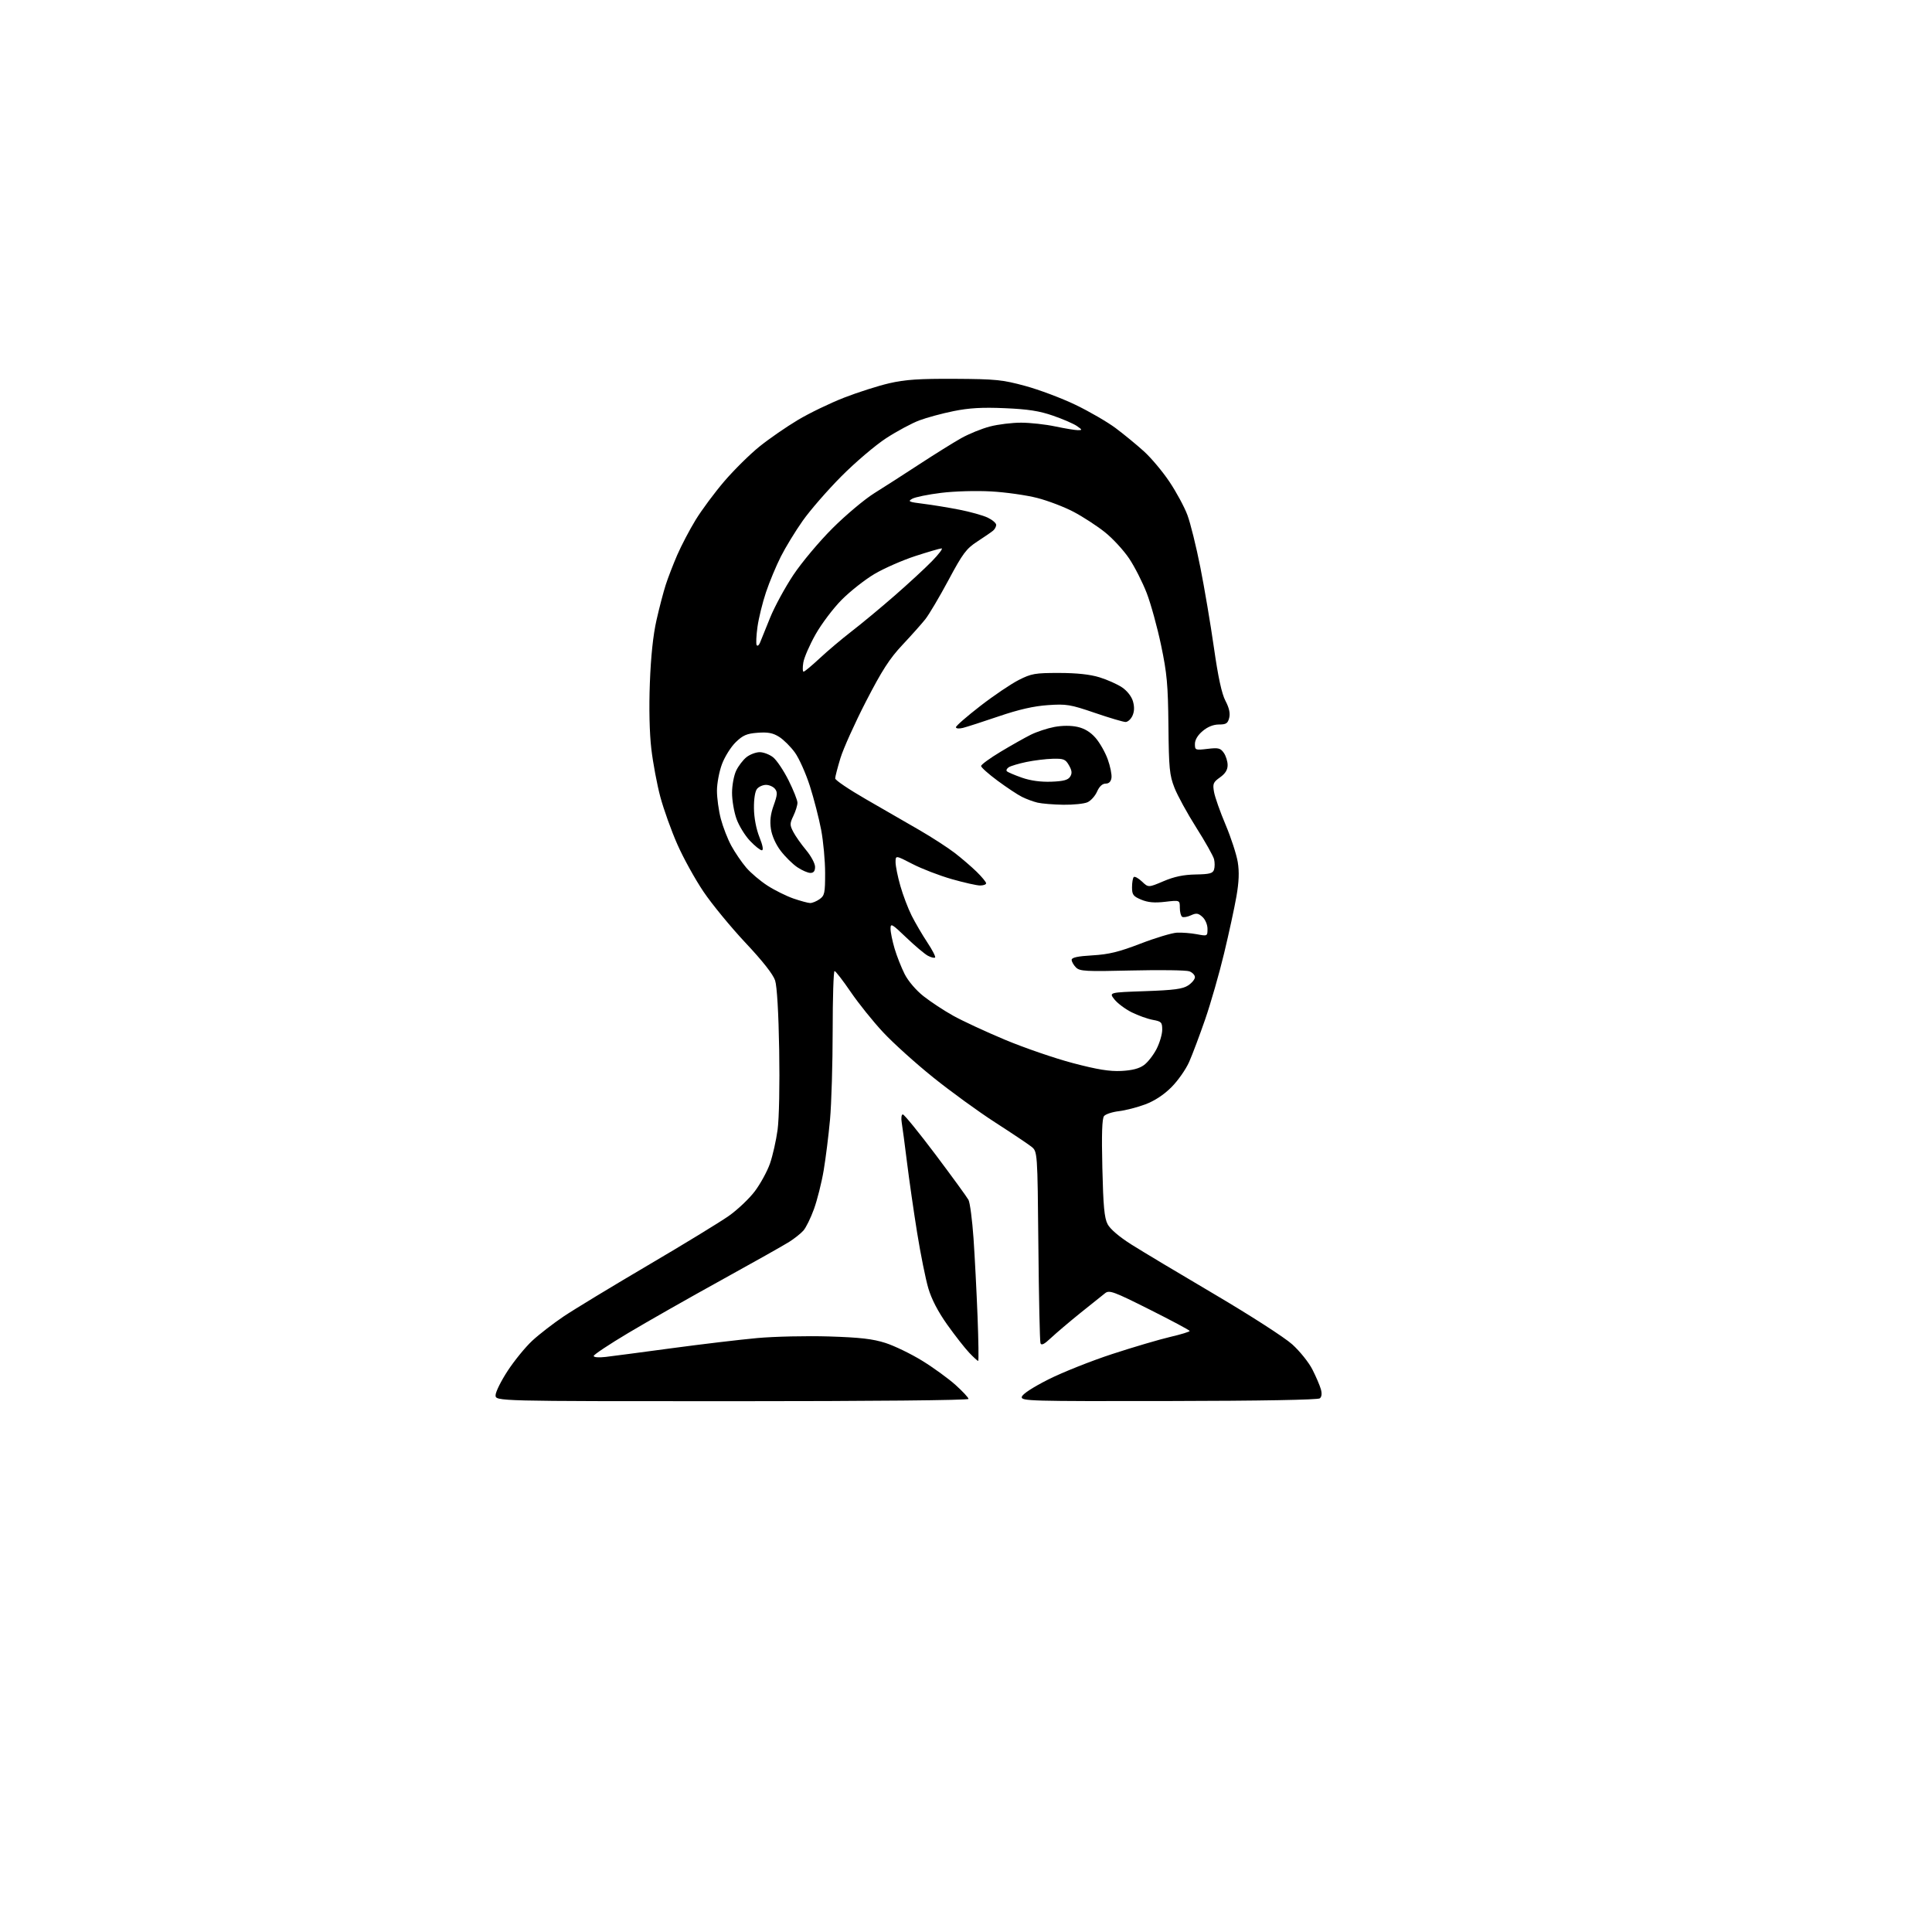 <?xml version="1.0" encoding="UTF-8" standalone="no"?>
<svg 
  version="1.1" 
  xmlns="http://www.w3.org/2000/svg" 
  xmlns:xlink="http://www.w3.org/1999/xlink" 
  xmlns:svg="http://www.w3.org/2000/svg"
  xmlns:rdf="http://www.w3.org/1999/02/22-rdf-syntax-ns#"
  xmlns:cc="http://creativecommons.org/ns#"
  xmlns:dc="http://purl.org/dc/elements/1.1/"
  viewBox="0 0 768 768"
  width="768"
  height="768"
>
<style>svg {background-color: white; }</style>"
<path stroke="none" fill="black" fill-rule="evenodd" d="M291.00,557.00C197.00,557.00 197.00,557.00 197.00,554.63C197.00,553.32 199.18,548.94 201.84,544.88C204.50,540.82 208.89,535.45 211.59,532.95C214.29,530.44 219.88,526.12 224.00,523.34C228.12,520.57 243.20,511.42 257.50,503.01C271.80,494.61 286.32,485.74 289.76,483.31C293.21,480.87 297.84,476.48 300.05,473.55C302.26,470.62 304.97,465.67 306.07,462.55C307.16,459.43 308.53,453.37 309.11,449.07C309.71,444.59 309.98,431.07 309.74,417.38C309.49,402.58 308.87,392.08 308.12,389.76C307.34,387.34 303.17,382.03 296.33,374.76C290.52,368.56 283.02,359.45 279.68,354.50C276.33,349.55 271.64,341.06 269.25,335.63C266.85,330.20 263.82,321.72 262.49,316.78C261.17,311.84 259.56,303.23 258.91,297.65C258.17,291.34 257.95,281.44 258.33,271.50C258.72,260.98 259.63,252.41 260.97,246.50C262.09,241.55 263.74,235.25 264.63,232.50C265.51,229.75 267.57,224.42 269.19,220.66C270.82,216.90 274.12,210.60 276.53,206.66C278.94,202.72 284.07,195.82 287.92,191.32C291.78,186.82 298.05,180.62 301.86,177.54C305.68,174.46 312.56,169.70 317.15,166.96C321.74,164.22 330.00,160.23 335.50,158.09C341.00,155.95 349.10,153.36 353.50,152.35C359.81,150.89 365.29,150.52 379.50,150.59C395.77,150.68 398.46,150.95 407.50,153.40C413.00,154.89 422.00,158.27 427.50,160.91C433.00,163.55 440.20,167.73 443.50,170.19C446.80,172.66 451.85,176.81 454.72,179.41C457.60,182.01 462.17,187.46 464.88,191.52C467.60,195.57 470.80,201.50 472.00,204.70C473.20,207.89 475.52,217.25 477.15,225.50C478.79,233.75 481.22,248.15 482.56,257.50C484.23,269.21 485.66,275.78 487.14,278.60C488.61,281.39 489.08,283.54 488.63,285.35C488.07,287.57 487.41,288.00 484.56,288.00C482.35,288.00 480.07,288.91 478.08,290.59C476.12,292.23 475.00,294.11 475.00,295.73C475.00,298.20 475.15,298.26 479.98,297.69C484.33,297.17 485.15,297.37 486.48,299.27C487.32,300.47 488.00,302.66 488.00,304.15C488.00,306.03 487.07,307.53 484.97,309.02C482.26,310.95 482.01,311.56 482.60,314.84C482.95,316.85 485.02,322.72 487.20,327.87C489.37,333.02 491.54,339.70 492.03,342.70C492.66,346.57 492.51,350.57 491.50,356.34C490.72,360.83 488.51,371.02 486.59,379.00C484.68,386.98 481.30,398.75 479.09,405.16C476.87,411.57 473.99,419.23 472.69,422.17C471.39,425.11 468.22,429.62 465.65,432.19C462.62,435.22 458.96,437.62 455.25,439.01C452.10,440.19 447.38,441.40 444.77,441.71C442.15,442.02 439.50,442.89 438.88,443.65C438.08,444.61 437.88,450.74 438.20,464.26C438.56,479.48 438.99,484.15 440.29,486.63C441.30,488.57 444.90,491.64 449.71,494.69C454.00,497.40 468.92,506.34 482.88,514.56C496.95,522.85 510.68,531.69 513.69,534.41C516.68,537.11 520.29,541.60 521.70,544.40C523.12,547.19 524.63,550.70 525.05,552.19C525.55,553.92 525.41,555.24 524.66,555.86C523.95,556.46 500.94,556.87 464.67,556.93C409.06,557.03 405.86,556.94 406.18,555.28C406.39,554.20 410.44,551.54 416.66,548.39C422.23,545.57 433.70,541.00 442.15,538.24C450.59,535.48 460.99,532.42 465.25,531.43C469.51,530.44 472.96,529.38 472.91,529.07C472.86,528.76 465.70,524.93 456.99,520.56C442.79,513.43 440.98,512.76 439.33,514.04C438.32,514.82 433.90,518.36 429.50,521.90C425.10,525.45 419.83,529.93 417.78,531.85C415.07,534.40 413.94,534.96 413.60,533.92C413.34,533.14 412.96,515.68 412.77,495.12C412.42,457.73 412.42,457.73 409.96,455.79C408.61,454.73 402.10,450.37 395.50,446.12C388.90,441.86 377.84,433.83 370.92,428.26C364.00,422.70 355.07,414.65 351.09,410.38C347.10,406.12 341.29,398.88 338.17,394.31C335.05,389.74 332.16,386.00 331.75,386.00C331.34,386.00 331.00,396.69 331.00,409.75C330.99,422.81 330.52,438.68 329.95,445.00C329.38,451.32 328.23,460.47 327.41,465.33C326.59,470.18 324.85,477.07 323.56,480.63C322.27,484.20 320.37,488.05 319.35,489.19C318.33,490.33 315.82,492.33 313.77,493.63C311.72,494.94 299.57,501.78 286.77,508.84C273.97,515.90 257.31,525.37 249.75,529.88C242.19,534.39 236.00,538.50 236.00,539.02C236.00,539.56 238.04,539.72 240.75,539.40C243.36,539.09 255.18,537.54 267.00,535.94C278.82,534.35 294.12,532.53 301.00,531.90C307.88,531.28 320.70,530.99 329.50,531.26C341.95,531.65 346.94,532.23 352.00,533.85C355.57,535.00 362.14,538.18 366.59,540.92C371.04,543.66 377.00,547.99 379.84,550.54C382.68,553.10 385.00,555.59 385.00,556.09C385.00,556.63 346.60,557.00 291.00,557.00zM388.84,541.00C388.59,541.00 387.00,539.54 385.29,537.75C383.59,535.96 379.67,530.96 376.59,526.64C372.91,521.47 370.32,516.50 369.03,512.14C367.95,508.49 365.94,498.52 364.57,490.00C363.20,481.48 361.39,468.88 360.54,462.00C359.69,455.12 358.75,448.04 358.45,446.25C358.15,444.42 358.34,443.00 358.89,443.00C359.43,443.00 365.28,450.19 371.89,458.97C378.49,467.76 384.39,475.86 384.99,476.97C385.58,478.09 386.48,484.96 386.99,492.25C387.49,499.54 388.21,513.49 388.59,523.25C388.97,533.01 389.08,541.00 388.84,541.00zM445.74,425.72C450.03,425.50 452.84,424.78 454.74,423.39C456.26,422.29 458.51,419.40 459.75,416.98C460.99,414.56 462.00,411.12 462.00,409.33C462.00,406.37 461.67,406.03 458.25,405.41C456.19,405.03 452.41,403.68 449.85,402.40C447.29,401.12 444.21,398.81 443.00,397.28C440.81,394.50 440.81,394.50 455.21,394.00C466.71,393.60 470.14,393.14 472.30,391.73C473.79,390.75 475.00,389.27 475.00,388.44C475.00,387.61 474.00,386.56 472.77,386.11C471.54,385.66 461.29,385.51 449.98,385.78C431.51,386.22 429.24,386.10 427.71,384.57C426.77,383.63 426.00,382.27 426.00,381.55C426.00,380.63 428.38,380.11 434.25,379.77C440.78,379.39 444.75,378.42 453.34,375.12C459.30,372.82 465.82,370.86 467.84,370.75C469.85,370.65 473.41,370.93 475.75,371.37C479.97,372.17 480.00,372.15 480.00,369.24C480.00,367.58 479.13,365.53 478.00,364.50C476.32,362.98 475.57,362.87 473.42,363.85C472.01,364.50 470.43,364.77 469.93,364.45C469.42,364.14 469.00,362.51 469.00,360.84C469.00,357.80 469.00,357.80 463.16,358.48C458.90,358.98 456.32,358.74 453.66,357.63C450.47,356.30 450.00,355.67 450.00,352.72C450.00,350.86 450.31,349.03 450.68,348.65C451.06,348.28 452.52,349.07 453.93,350.41C456.50,352.85 456.50,352.85 462.50,350.30C466.77,348.48 470.45,347.71 475.26,347.62C480.86,347.52 482.12,347.19 482.60,345.68C482.92,344.68 482.92,342.81 482.60,341.52C482.27,340.24 479.09,334.59 475.53,328.97C471.97,323.35 468.06,316.22 466.86,313.13C464.90,308.12 464.64,305.41 464.47,288.50C464.30,272.13 463.90,267.70 461.55,256.50C460.05,249.35 457.48,240.02 455.84,235.76C454.20,231.51 451.07,225.33 448.87,222.04C446.67,218.76 442.32,214.03 439.19,211.54C436.06,209.05 430.49,205.42 426.80,203.48C423.12,201.53 416.59,199.04 412.30,197.94C408.01,196.84 399.77,195.67 394.00,195.35C388.09,195.02 379.40,195.26 374.12,195.92C368.95,196.55 363.78,197.61 362.62,198.27C360.75,199.32 361.26,199.56 367.00,200.26C370.57,200.70 377.04,201.76 381.37,202.61C385.71,203.46 390.77,204.88 392.62,205.76C394.48,206.65 396.00,207.94 396.00,208.65C396.00,209.35 395.44,210.39 394.75,210.96C394.06,211.54 391.25,213.47 388.51,215.25C384.11,218.11 382.73,219.96 377.01,230.65C373.43,237.33 369.30,244.30 367.83,246.15C366.37,247.99 362.27,252.59 358.72,256.37C353.61,261.81 350.59,266.51 344.22,278.87C339.80,287.47 335.24,297.58 334.09,301.36C332.94,305.13 332.00,308.76 332.00,309.44C332.00,310.12 337.51,313.84 344.25,317.72C350.99,321.59 360.55,327.11 365.50,329.98C370.45,332.85 376.75,336.93 379.50,339.04C382.25,341.16 386.19,344.55 388.25,346.56C390.31,348.58 392.00,350.63 392.00,351.11C392.00,351.60 390.93,352.00 389.61,352.00C388.30,352.00 383.24,350.86 378.36,349.47C373.49,348.08 366.46,345.38 362.75,343.46C356.00,339.97 356.00,339.97 356.00,342.74C356.00,344.26 356.86,348.51 357.91,352.17C358.95,355.84 360.98,361.16 362.40,363.99C363.83,366.83 366.63,371.61 368.62,374.62C370.62,377.62 372.01,380.33 371.71,380.62C371.41,380.92 370.12,380.60 368.84,379.92C367.55,379.23 363.69,375.97 360.25,372.68C354.55,367.21 354.00,366.90 354.00,369.16C354.00,370.52 354.73,374.08 355.61,377.07C356.50,380.06 358.30,384.63 359.62,387.23C361.02,390.00 364.13,393.64 367.10,395.99C369.90,398.20 375.19,401.69 378.85,403.73C382.51,405.78 391.80,410.10 399.50,413.32C407.20,416.54 419.35,420.72 426.50,422.60C436.22,425.16 441.08,425.95 445.74,425.72zM322.03,358.97C322.87,358.99 324.56,358.30 325.78,357.44C327.79,356.03 328.00,355.05 328.00,347.05C328.00,342.20 327.29,334.46 326.42,329.86C325.54,325.26 323.52,317.41 321.92,312.40C320.31,307.40 317.64,301.42 315.97,299.12C314.30,296.82 311.49,294.02 309.72,292.91C307.25,291.36 305.27,290.98 301.22,291.28C296.86,291.60 295.33,292.26 292.47,295.03C290.56,296.88 288.10,300.80 287.00,303.74C285.90,306.67 285.00,311.44 285.00,314.33C285.00,317.22 285.69,322.23 286.53,325.47C287.38,328.70 289.25,333.53 290.70,336.19C292.15,338.85 294.82,342.77 296.64,344.90C298.46,347.02 302.28,350.26 305.14,352.09C307.99,353.92 312.62,356.21 315.41,357.18C318.21,358.14 321.19,358.95 322.03,358.97zM322.15,347.00C321.13,347.00 318.79,345.98 316.94,344.74C315.09,343.49 312.13,340.57 310.35,338.24C308.38,335.66 306.86,332.26 306.45,329.53C305.97,326.34 306.29,323.62 307.57,320.09C309.04,315.99 309.12,314.86 308.05,313.56C307.34,312.70 305.74,312.00 304.50,312.00C303.26,312.00 301.66,312.71 300.94,313.58C300.15,314.53 299.66,317.60 299.71,321.33C299.75,325.08 300.60,329.55 301.88,332.75C303.22,336.12 303.56,338.00 302.83,338.00C302.20,338.00 300.07,336.29 298.10,334.21C296.12,332.12 293.71,328.18 292.75,325.46C291.78,322.73 290.99,318.09 291.00,315.15C291.00,312.21 291.73,308.26 292.63,306.37C293.52,304.49 295.38,302.06 296.76,300.97C298.14,299.89 300.50,299.00 302.00,299.00C303.50,299.00 305.89,299.91 307.31,301.03C308.73,302.15 311.49,306.26 313.45,310.16C315.40,314.07 317.00,318.09 317.00,319.10C317.00,320.11 316.28,322.45 315.39,324.31C313.93,327.36 313.93,327.96 315.33,330.67C316.18,332.32 318.48,335.58 320.44,337.93C322.40,340.27 324.00,343.27 324.00,344.59C324.00,346.27 323.44,347.00 322.15,347.00zM422.70,319.90C418.74,319.84 414.12,319.46 412.43,319.06C410.74,318.66 407.96,317.63 406.25,316.77C404.53,315.92 400.18,313.03 396.57,310.36C392.95,307.69 390.00,305.05 390.00,304.50C390.00,303.95 393.49,301.40 397.75,298.84C402.01,296.28 407.42,293.23 409.77,292.06C412.11,290.90 416.31,289.51 419.09,288.98C422.24,288.39 425.73,288.37 428.32,288.95C431.13,289.57 433.49,291.01 435.51,293.33C437.17,295.23 439.34,299.06 440.34,301.83C441.34,304.60 442.01,307.91 441.83,309.19C441.61,310.72 440.83,311.50 439.50,311.50C438.22,311.50 437.00,312.63 436.11,314.65C435.35,316.39 433.64,318.30 432.31,318.90C430.99,319.51 426.66,319.95 422.70,319.90zM417.90,310.74C422.74,310.56 424.56,310.07 425.40,308.74C426.24,307.40 426.13,306.33 424.94,304.24C423.55,301.80 422.83,301.51 418.44,301.62C415.72,301.69 411.02,302.27 408.00,302.90C404.98,303.53 401.84,304.47 401.03,304.97C400.22,305.48 399.87,306.21 400.26,306.59C400.65,306.98 403.33,308.12 406.23,309.14C409.68,310.34 413.71,310.89 417.90,310.74zM382.75,289.36C381.19,289.74 380.00,289.62 380.00,289.08C380.00,288.55 384.37,284.75 389.71,280.62C395.04,276.49 401.91,271.86 404.96,270.31C409.99,267.76 411.46,267.50 421.00,267.51C428.04,267.52 433.33,268.09 437.06,269.24C440.12,270.18 444.16,271.98 446.03,273.24C448.06,274.61 449.81,276.85 450.37,278.79C451.00,280.98 450.93,282.85 450.17,284.52C449.55,285.88 448.32,287.00 447.43,287.00C446.54,287.00 441.03,285.37 435.19,283.37C425.43,280.03 423.93,279.79 416.54,280.30C410.95,280.68 404.99,282.04 397.00,284.76C390.68,286.92 384.26,288.98 382.75,289.36zM319.44,267.00C319.83,267.00 322.70,264.61 325.82,261.70C328.95,258.78 334.65,253.96 338.50,250.99C342.35,248.03 350.00,241.68 355.50,236.89C361.00,232.10 367.73,225.90 370.46,223.09C373.19,220.29 374.92,218.00 374.30,218.00C373.69,218.00 368.98,219.37 363.84,221.04C358.70,222.72 351.39,225.93 347.59,228.18C343.80,230.43 337.95,235.04 334.59,238.42C331.24,241.79 326.57,247.98 324.21,252.16C321.85,256.34 319.65,261.39 319.33,263.38C319.00,265.37 319.06,267.00 319.44,267.00zM302.13,255.44C302.56,254.37 304.36,249.92 306.13,245.55C307.90,241.18 312.06,233.53 315.37,228.55C318.70,223.56 325.68,215.23 330.95,209.98C336.20,204.74 343.65,198.49 347.50,196.08C351.35,193.68 359.45,188.48 365.50,184.52C371.55,180.57 379.00,175.92 382.06,174.20C385.11,172.48 390.27,170.38 393.52,169.54C396.76,168.69 402.36,168.01 405.96,168.02C409.56,168.03 415.65,168.70 419.50,169.52C423.35,170.33 427.39,171.00 428.47,171.00C430.29,171.00 430.26,170.87 428.10,169.36C426.82,168.46 422.56,166.61 418.63,165.25C413.16,163.35 408.69,162.66 399.43,162.26C390.40,161.87 385.29,162.17 379.09,163.42C374.53,164.34 368.40,166.00 365.45,167.11C362.50,168.21 356.58,171.39 352.29,174.17C348.01,176.95 339.97,183.79 334.44,189.36C328.90,194.94 322.00,202.88 319.10,207.00C316.19,211.12 312.28,217.52 310.41,221.22C308.54,224.91 305.88,231.30 304.50,235.41C303.12,239.53 301.59,245.73 301.11,249.20C300.63,252.66 300.48,255.92 300.79,256.44C301.10,256.96 301.70,256.51 302.13,255.44z" />

</svg>